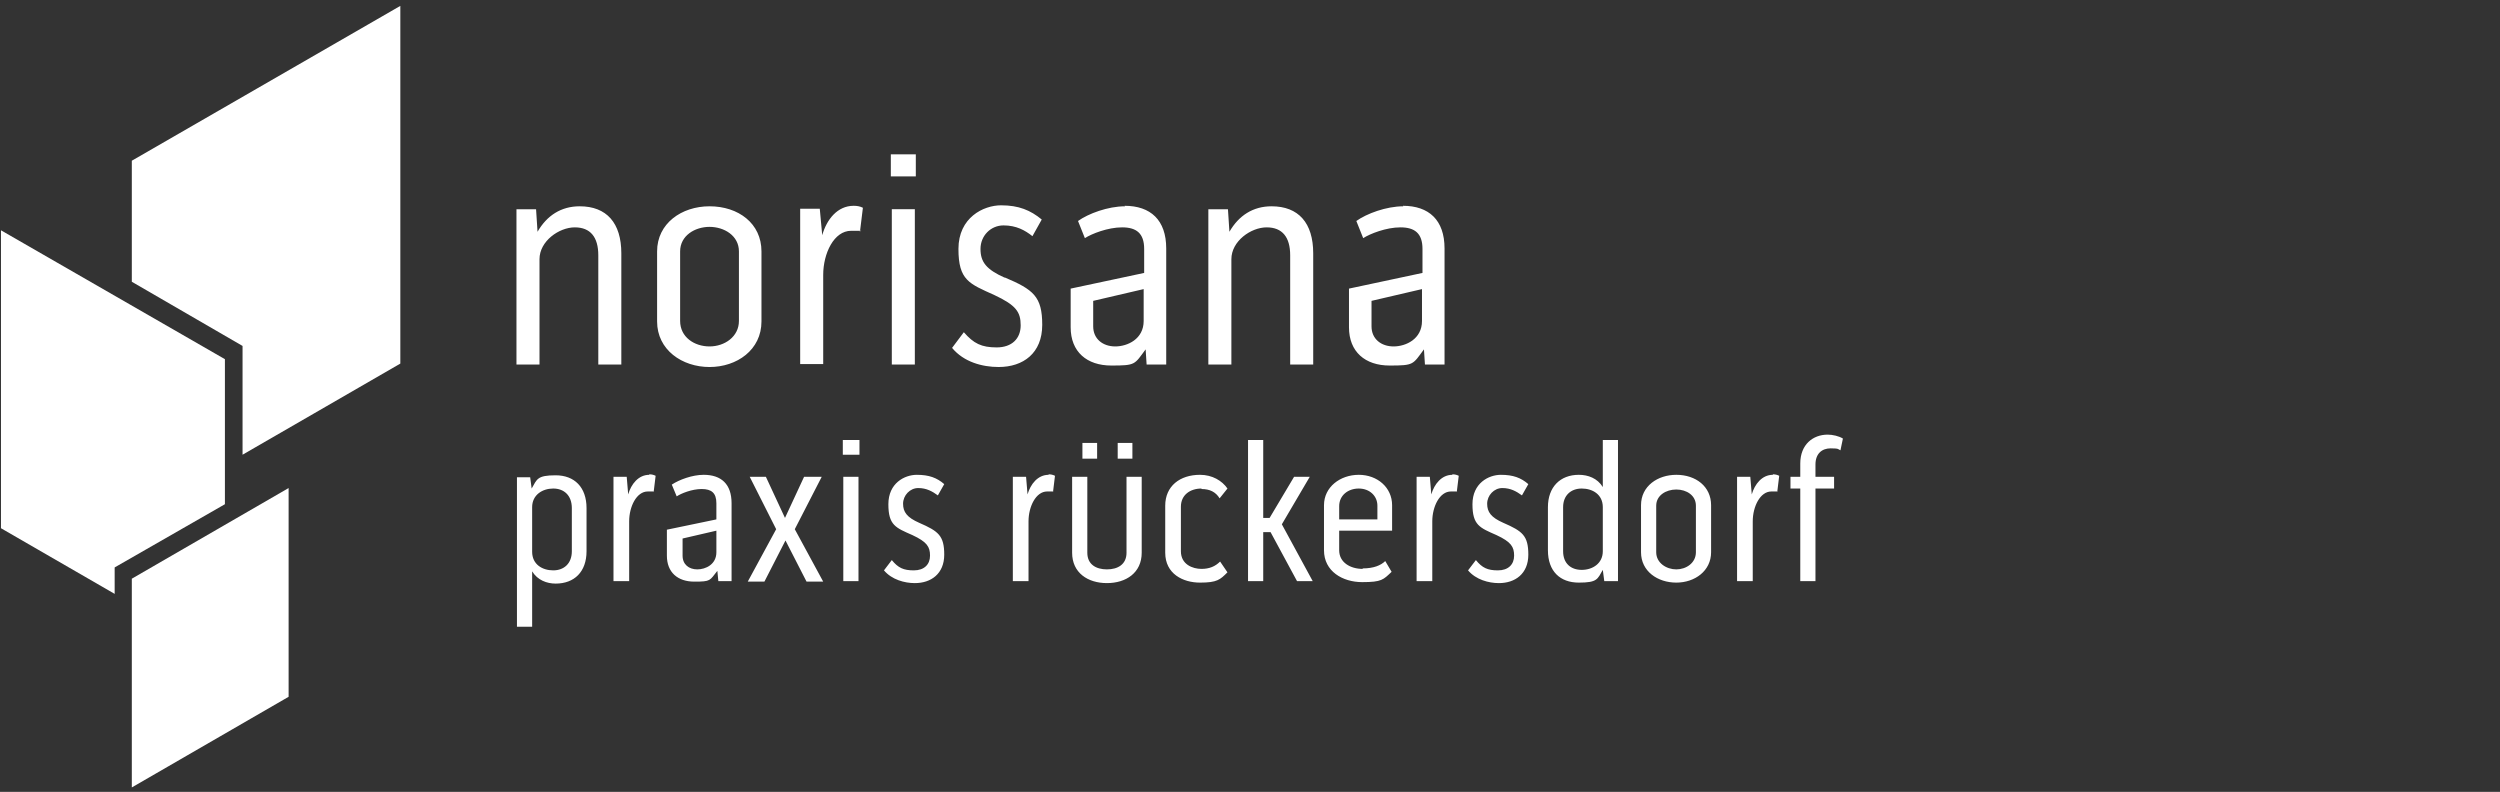 <?xml version="1.0" encoding="UTF-8"?>
<svg xmlns="http://www.w3.org/2000/svg" id="Ebene_1" version="1.1" viewBox="0 0 510.2 161.6">
  <rect x="0" y="0" width="510.2" height="161.6" fill="#333333" stroke="none"/>
  <defs>
    <style>
      .st0 {
        fill: #fff;
      }
    </style>
  </defs>
  <polygon class="st0" points="81.7 74.2 81.7 1.2 26.9 32.8 26.9 57.5 49.5 70.6 49.5 92.8 81.7 74.2"></polygon>
  <polygon class="st0" points="45.9 102.9 45.9 73.3 .2 47 .2 107.8 23.4 121.2 23.4 115.8 45.9 102.9"></polygon>
  <polygon class="st0" points="58.9 142.2 58.9 99.6 26.9 118.1 26.9 160.7 58.9 142.2"></polygon>
  <path class="st0" d="M367.4,97.3h-2v2.4h2v18.9h3.1v-18.9h3.8v-2.4h-3.8v-2.5c0-2.2,1.3-3.3,3.1-3.3s1.5.2,2,.4l.5-2.4c-.8-.5-2.1-.8-3.1-.8-3,0-5.6,2-5.6,5.9v2.6ZM361.8,96.9c-2.2,0-3.7,1.9-4.3,4l-.3-3.6h-2.7v21.3h3.2v-12.2c0-3,1.5-6.1,3.8-6.1s.9,0,1.2.1l.4-3.3c-.4-.2-.8-.3-1.3-.3M346.1,112.7c0,2.2-2,3.5-4,3.5s-4.1-1.3-4.1-3.5v-9.5c0-2.1,2-3.3,4.1-3.3s4,1.2,4,3.3v9.5ZM342.1,96.9c-3.8,0-7.2,2.3-7.2,6.2v9.6c0,3.9,3.4,6.2,7.2,6.2s7.1-2.4,7.1-6.2v-9.6c0-3.8-3.1-6.2-7.1-6.2M327.1,112.5c0,2.5-2.1,3.8-4.3,3.8s-3.8-1.3-3.8-3.8v-9c0-2.4,1.6-3.8,3.8-3.8s4.3,1.2,4.3,3.8v9ZM327.1,99.4c-1.1-1.8-3-2.5-4.9-2.5-3.8,0-6.3,2.5-6.3,6.6v8.8c0,4.3,2.5,6.6,6.3,6.6s3.8-.7,4.9-2.6l.3,2.3h2.8v-28.8h-3.1v9.6ZM306.8,106.7c-2.5-1.1-3.3-2.2-3.3-3.9s1.4-3.2,3.1-3.2,2.9.7,4,1.5l1.3-2.3c-1.5-1.3-3.1-1.9-5.6-1.9s-5.8,1.7-5.8,6,1.5,4.8,4.9,6.3c3,1.4,3.6,2.4,3.6,4.2s-1.2,3-3.3,3-3.2-.5-4.5-2.1l-1.6,2.1c1.6,1.9,4.2,2.6,6.3,2.6,3.3,0,6-1.9,6-5.8s-1.2-4.8-5.1-6.5M296.4,96.9c-2.2,0-3.7,1.9-4.3,4l-.3-3.6h-2.7v21.3h3.2v-12.2c0-3,1.5-6.1,3.8-6.1s.9,0,1.2.1l.4-3.3c-.4-.2-.8-.3-1.3-.3M277.3,99.7c2.2,0,3.8,1.5,3.8,3.5v2.8h-7.8v-2.7c0-2.2,1.8-3.6,4-3.6M278.1,116.1c-2.5,0-4.8-1.3-4.8-3.8v-4h10.8v-5.2c0-3.6-3-6.2-6.8-6.2s-7.1,2.5-7.1,6.2v9.2c0,4.3,3.8,6.5,7.8,6.5s4.3-.5,6-2.1l-1.3-2.2c-.9.9-2.4,1.5-4.6,1.5M267.4,97.3h-3.3l-5,8.4h-1.3v-15.9h-3.1v28.8h3.1v-10h1.5l5.4,10h3.2l-6.3-11.6,5.7-9.7ZM245.2,99.8c1.7,0,2.9.6,3.7,1.9l1.6-2c-1.1-1.6-3.1-2.8-5.6-2.8-4.1,0-7.1,2.3-7.1,6.3v9.6c0,4.3,3.6,6.1,7.1,6.1s4.1-.6,5.6-2.1l-1.5-2.2c-1,1-2.2,1.5-3.8,1.5-1.8,0-4.2-.9-4.2-3.6v-9.1c0-2.4,1.9-3.7,4.2-3.7M229.9,112.8c0,2.4-1.8,3.4-4,3.4s-4-1-4-3.4v-15.5h-3.1v15.5c0,4.1,3.2,6.2,7.1,6.2s7.1-2.1,7.1-6.2v-15.5h-3.1v15.5ZM231.1,90.4h-3v3.2h3v-3.2ZM223.9,90.4h-3v3.2h3v-3.2ZM214,96.9c-2.2,0-3.7,1.9-4.3,4l-.3-3.6h-2.7v21.3h3.2v-12.2c0-3,1.5-6.1,3.8-6.1s.9,0,1.2.1l.4-3.3c-.4-.2-.8-.3-1.3-.3M187.6,106.7c-2.5-1.1-3.3-2.2-3.3-3.9s1.4-3.2,3.1-3.2,2.9.7,4,1.5l1.3-2.3c-1.5-1.3-3.1-1.9-5.6-1.9s-5.8,1.7-5.8,6,1.5,4.8,4.9,6.3c3,1.4,3.6,2.4,3.6,4.2s-1.2,3-3.3,3-3.2-.5-4.5-2.1l-1.6,2.1c1.6,1.9,4.2,2.6,6.3,2.6,3.3,0,6-1.9,6-5.8s-1.2-4.8-5.1-6.5M172,92.8h3.4v-3h-3.4v3ZM172.1,118.6h3.1v-21.3h-3.1v21.3ZM153,97.3l5.4,10.7-5.8,10.7h3.4l4.3-8.4,4.3,8.4h3.4l-5.8-10.7,5.5-10.7h-3.6l-3.9,8.4-3.9-8.4h-3.4ZM146.2,112.7c0,2.5-2.2,3.5-3.9,3.5s-3-1-3-2.8v-3.5l6.9-1.6v4.4ZM143.6,96.9c-2.3,0-5,1-6.5,2l1,2.4c.9-.6,3.1-1.5,5.1-1.5s3,.8,3,2.9v3.3l-10.1,2.1v5.3c0,3.4,2.2,5.3,5.6,5.3s3.1-.2,4.7-2.2l.2,2.1h2.7v-15.9c0-3.9-2.1-5.8-5.7-5.8M132.5,96.9c-2.2,0-3.7,1.9-4.3,4l-.3-3.6h-2.7v21.3h3.2v-12.2c0-3,1.5-6.1,3.8-6.1s.9,0,1.2.1l.4-3.3c-.4-.2-.8-.3-1.3-.3M108.6,103.5c0-2.5,2.1-3.8,4.3-3.8s3.8,1.4,3.8,4v8.8c0,2.5-1.6,3.9-3.8,3.9s-4.3-1.2-4.3-3.8v-9ZM108.6,116.6c1.1,1.8,3,2.5,4.8,2.5,3.8,0,6.3-2.4,6.3-6.6v-8.8c0-4.3-2.5-6.7-6.3-6.7s-3.8.8-4.9,2.7l-.3-2.3h-2.7v30.5h3.1v-11.2Z"></path>
  <path class="st0" d="M290.2,65.5c0,3.7-3.3,5.2-5.8,5.2s-4.5-1.5-4.5-4.1v-5.2l10.3-2.4v6.5ZM286.4,42.1c-3.5,0-7.5,1.5-9.6,3l1.4,3.5c1.4-.9,4.7-2.2,7.6-2.2s4.5,1.2,4.5,4.4v4.9l-15,3.2v7.9c0,5,3.3,7.8,8.3,7.8s4.7-.2,7-3.3l.2,3.1h4v-23.7c0-5.8-3.2-8.7-8.5-8.7M259.5,42.1c-3.8,0-6.7,1.9-8.6,5.2l-.3-4.6h-4v31.7h4.7v-21.5c0-3.7,4-6.5,7.2-6.5s4.8,2,4.8,5.7v22.3h4.7v-22.7c0-6.2-3-9.6-8.5-9.6M233.4,65.5c0,3.7-3.3,5.2-5.8,5.2s-4.5-1.5-4.5-4.1v-5.2l10.3-2.4v6.5ZM229.6,42.1c-3.5,0-7.5,1.5-9.6,3l1.4,3.5c1.4-.9,4.7-2.2,7.6-2.2s4.5,1.2,4.5,4.4v4.9l-15,3.2v7.9c0,5,3.3,7.8,8.3,7.8s4.7-.2,7-3.3l.2,3.1h4v-23.7c0-5.8-3.2-8.7-8.5-8.7M205.1,56.7c-3.8-1.7-5-3.2-5-5.9s2.1-4.8,4.7-4.8,4.4,1,5.9,2.2l1.9-3.4c-2.3-1.9-4.7-2.9-8.3-2.9s-8.7,2.5-8.7,8.9,2.2,7.1,7.3,9.4c4.5,2.1,5.4,3.5,5.4,6.2s-1.8,4.5-4.9,4.5-4.7-.8-6.7-3.1l-2.4,3.2c2.4,2.9,6.2,3.9,9.5,3.9,5,0,8.9-2.8,8.9-8.6s-1.8-7.2-7.7-9.7M181.8,36h5.1v-4.5h-5.1v4.5ZM182,74.4h4.7v-31.7h-4.7v31.7ZM174.2,42c-3.3,0-5.5,2.8-6.4,6l-.5-5.4h-4v31.7h4.7v-18.2c0-4.4,2.2-9,5.7-9s1.4,0,1.8.2l.6-4.9c-.6-.3-1.2-.4-1.9-.4M150.8,65.5c0,3.2-2.9,5.2-6,5.2s-6-1.9-6-5.2v-14.2c0-3.2,3-5,6-5s6,1.8,6,5v14.2ZM144.8,42.1c-5.7,0-10.7,3.5-10.7,9.2v14.3c0,5.8,5.1,9.3,10.7,9.3s10.6-3.5,10.6-9.3v-14.3c0-5.7-4.7-9.2-10.6-9.2M118.3,42.1c-3.8,0-6.7,1.9-8.6,5.2l-.3-4.6h-4v31.7h4.7v-21.5c0-3.7,4-6.5,7.2-6.5s4.8,2,4.8,5.7v22.3h4.7v-22.7c0-6.2-3-9.6-8.5-9.6"></path>
</svg>
